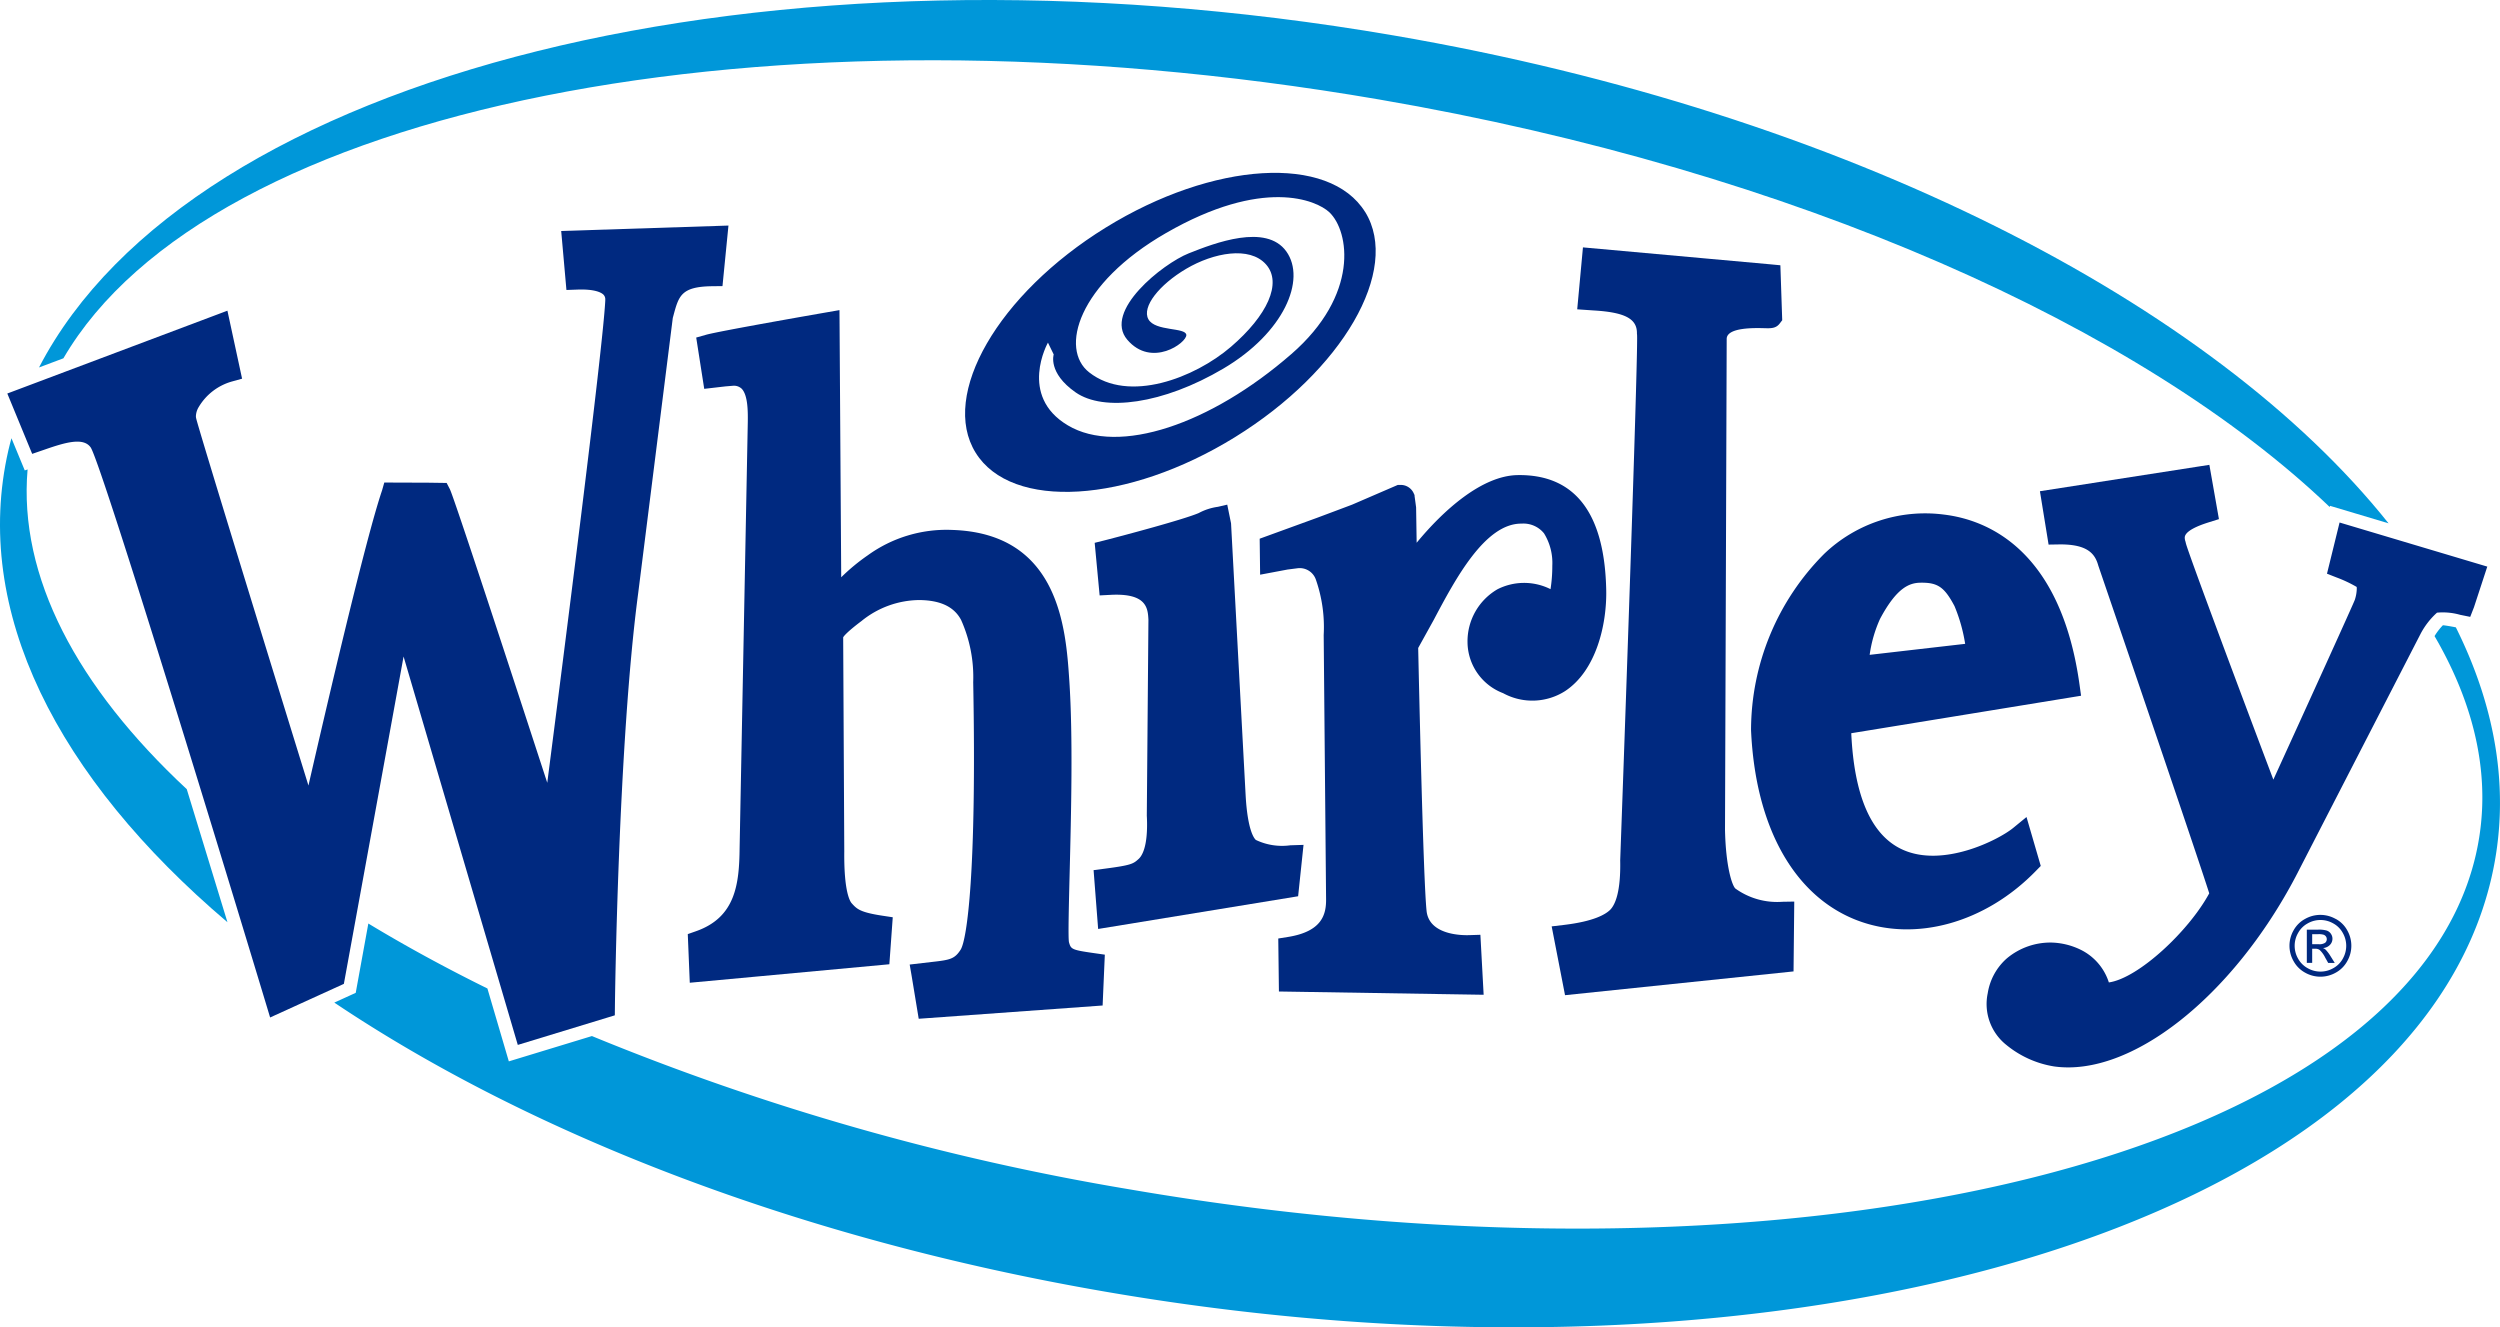 <?xml version="1.0" encoding="UTF-8"?> <svg xmlns="http://www.w3.org/2000/svg" xmlns:xlink="http://www.w3.org/1999/xlink" id="Group_1345" data-name="Group 1345" width="209.192" height="111.078" viewBox="0 0 209.192 111.078"><defs><clipPath id="clip-path"><rect id="Rectangle_62" data-name="Rectangle 62" width="209.192" height="111.078" fill="none"></rect></clipPath></defs><g id="Group_101" data-name="Group 101" clip-path="url(#clip-path)"><path id="Path_41" data-name="Path 41" d="M122.5,8.326c34.824,5.99,63.8,19.055,79.532,34.1l.024-.1,4.9,1.465C192.288,25.383,161.542,9.468,123.731,2.97,71.1-6.085,23.067,6.24,10.354,30.748l2.04-.766C24.557,9.116,71.025-.523,122.5,8.326" transform="translate(-7.089 0)" fill="#0097d9"></path><path id="Path_42" data-name="Path 42" d="M265.138,165.922a5.141,5.141,0,0,0-.691.9c3.538,6.073,4.838,12.264,3.46,18.276-5.768,25.185-56.206,37.728-112.656,28.018a208.331,208.331,0,0,1-44.989-12.827l-6.953,2.118-1.793-6.1q-5.286-2.606-9.963-5.435l-1.055,5.8-1.791.817c16.354,10.974,38.827,19.77,64.58,24.2,57.375,9.882,109.283-5.665,115.931-34.688,1.589-6.938.446-14.018-2.988-20.911-.5-.1-.869-.159-1.093-.177" transform="translate(-60.732 -113.595)" fill="#0097d9"></path><path id="Path_43" data-name="Path 43" d="M2.307,118.884l-.235.081L.958,116.271c-.088.33-.177.66-.253.994-3.077,13.431,4.076,27.4,18.328,39.508-1.148-3.772-2.3-7.526-3.405-11.134-9.193-8.566-14.088-17.8-13.32-26.754" transform="translate(0 -79.602)" fill="#0097d9"></path><path id="Path_44" data-name="Path 44" d="M35.1,95.907c1.816,6.172,9.557,32.5,9.557,32.5l8.119-2.476.008-.706c0-.216.26-21.915,1.952-34.652l2.891-23,.049-.179c.449-1.675.654-2.439,3.246-2.472l.863-.01.5-5.066-1.1.037L48.289,60.3l.438,4.936.913-.032c1.538-.056,2.042.279,2.188.427a.547.547,0,0,1,.149.422v.075c-.194,3.989-3.522,30.017-4.854,40.346-2.83-8.687-7.812-23.918-8.153-24.577l-.266-.513-1.531-.022-3.687-.013-.185.655c-1.367,4.007-4.641,18.063-6.161,24.7-4.014-12.985-9.2-29.856-9.395-30.725a.809.809,0,0,1-.022-.18,1.571,1.571,0,0,1,.243-.781,4.719,4.719,0,0,1,2.746-2.116l.875-.243-1.227-5.69L1.942,73.9l2.081,5.05,1.11-.381c1.73-.6,3.212-1.017,3.8-.135.915,1.581,9.281,28.75,14.681,46.621l.318,1.056,6.172-2.813S34,101.964,35.1,95.907" transform="translate(-1.33 -40.972)" fill="#002980"></path><path id="Path_45" data-name="Path 45" d="M185.577,88.689c.073-.009.687-.059.687-.059a.945.945,0,0,1,.73.243c.541.549.523,1.993.515,2.766l-.685,35.685c-.033,3.006-.337,5.792-3.662,6.952l-.675.237.167,4.07,16.7-1.547.284-3.932-.88-.133c-1.874-.286-2.128-.567-2.551-1.034-.156-.171-.661-.993-.625-4.357,0-.016-.092-17.9-.092-17.9.017-.038.2-.363,1.538-1.368a7.772,7.772,0,0,1,4.833-1.752c1.776.019,2.918.565,3.5,1.673a11.709,11.709,0,0,1,1.01,5.2c.3,15.931-.525,21.572-1.057,22.392-.506.781-.893.852-2.439,1.023l-1.819.212.172,1,.583,3.537,15.389-1.11.184-4.254-.993-.142c-1.817-.259-1.84-.331-2.007-.9-.08-.4-.007-3.231.061-5.964.118-4.719.284-11.182-.032-15.919-.288-4.32-.824-12.362-9.854-12.617a11.235,11.235,0,0,0-7,2.118,16.612,16.612,0,0,0-2.233,1.846c-.023-3.841-.145-22.356-.145-22.356l-1.119.195c-.916.16-8.979,1.566-10.048,1.87l-.821.231.671,4.292Z" transform="translate(-124.936 -56.35)" fill="#002980"></path><path id="Path_46" data-name="Path 46" d="M307.266,166.664l.452-4.3-1.107.036a5.085,5.085,0,0,1-2.881-.448c-.151-.131-.7-.82-.859-3.785l-1.218-22.708-.318-1.564-.784.182a4.762,4.762,0,0,0-1.6.52c-1.259.539-6.137,1.84-7.908,2.293l-.8.2.414,4.4.922-.047c3.039-.156,3.11,1.138,3.161,2.084l-.136,16.394c.013.215.018.418.021.611.024,2.009-.415,2.739-.694,3-.456.414-.583.53-2.874.829l-.906.118.381,4.922Z" transform="translate(-198.643 -91.668)" fill="#002980"></path><path id="Path_47" data-name="Path 47" d="M416.618,121.045c-.407.42-1.421.993-3.886,1.287l-1.03.122,1.118,5.757,19.121-1.989.06-5.844-.99.017a5.978,5.978,0,0,1-3.941-1.111c-.293-.292-.8-1.893-.864-4.9,0,0,.141-41.105.141-41.105.035-.968,2.387-.9,3.161-.88.535.015.958.027,1.276-.393l.209-.272-.154-4.6-.849-.081-15.671-1.416-.089.96-.391,4.223,1.373.094c2.622.156,3.637.692,3.625,1.916v.038l.009.073c.089,1.22-.794,26.974-1.41,43.984.055,2.635-.415,3.69-.818,4.12" transform="translate(-281.863 -44.937)" fill="#002980"></path><path id="Path_48" data-name="Path 48" d="M533.159,129.989c2.483-.043,3.066.829,3.328,1.779,3.439,10.069,8.5,24.931,9.281,27.415-1.708,3.163-5.934,7.111-8.4,7.456a4.6,4.6,0,0,0-2.386-2.748,5.914,5.914,0,0,0-2.348-.586,5.674,5.674,0,0,0-3.8,1.321,4.888,4.888,0,0,0-1.6,2.912,4.369,4.369,0,0,0,1.557,4.331,8.388,8.388,0,0,0,3.995,1.8c6.416.9,14.914-5.8,20.229-15.918l10.447-20.3a6.386,6.386,0,0,1,1.365-1.753,5.333,5.333,0,0,1,1.941.182l.838.17.314-.805,1.114-3.4-12.36-3.69-1.053,4.285.785.307a10.805,10.805,0,0,1,1.7.8s0,0,0,.008.006.06.008.137a3.21,3.21,0,0,1-.167.942c-.188.49-3.882,8.614-6.814,15.036-3.1-8.206-7.116-18.959-7.319-19.774l-.032-.139a1,1,0,0,1-.063-.313.437.437,0,0,1,.051-.227c.187-.37.858-.737,2-1.091l.809-.254-.8-4.543-.933.145L531.6,125.537l.725,4.466Z" transform="translate(-360.906 -84.433)" fill="#002980"></path><path id="Path_49" data-name="Path 49" d="M336.556,133.958l.843-.108a1.429,1.429,0,0,1,1.519.927,12.053,12.053,0,0,1,.663,4.663l.2,22.083c.018,1.314-.349,2.719-3.179,3.178l-.821.131.054,4.434,17.131.274-.272-5.019-.943.03c-.559.019-3.363.01-3.562-2.044-.283-2.718-.65-19.692-.7-21.986l1.293-2.335c1.813-3.423,4.3-8.113,7.367-8.07a2.211,2.211,0,0,1,1.869.815,4.7,4.7,0,0,1,.693,2.7,12.472,12.472,0,0,1-.149,1.969,4.929,4.929,0,0,0-4.438.008,5.036,5.036,0,0,0-2.508,4.422,4.609,4.609,0,0,0,2.976,4.272,5.1,5.1,0,0,0,5.179-.167c2.633-1.725,3.505-5.618,3.452-8.428-.122-6.478-2.618-9.725-7.415-9.651-3.008.047-6.233,2.973-8.448,5.662-.022-1.481-.046-2.963-.046-2.963s-.1-.758-.137-1a1.184,1.184,0,0,0-1.208-.875h-.192l-3.814,1.647c-.006.006-2.929,1.1-2.929,1.1l-4.809,1.751.037,3.012Z" transform="translate(-228.819 -86.301)" fill="#002980"></path><path id="Path_50" data-name="Path 50" d="M375.283,131.209l-.056-.2.005.037s.009.06.014.1c.005.022.032.033.037.057" transform="translate(-256.891 -89.695)" fill="#002980"></path><path id="Path_51" data-name="Path 51" d="M473.48,170.28c4.844,1.84,10.707.206,14.943-4.162l.391-.4-1.192-4.093-1.124.921c-1.221.994-5.877,3.367-9.282,1.791-2.595-1.2-4.017-4.486-4.258-9.724,1.555-.252,19.23-3.137,19.23-3.137l-.13-.932c-1.582-11.359-7.768-13.788-11.318-14.223a12.218,12.218,0,0,0-10.053,3.288,20.932,20.932,0,0,0-6.115,14.75c.357,8.1,3.606,13.907,8.909,15.922m1.89-25.246h0c1.406-2.633,2.465-3.008,3.4-3.018,1.426-.018,1.981.367,2.825,1.956a13.757,13.757,0,0,1,.892,3.161c-2.161.249-5.524.635-7.991.92a10.941,10.941,0,0,1,.872-3.017" transform="translate(-318.05 -93.259)" fill="#002980"></path><path id="Path_52" data-name="Path 52" d="M289.538,49.143c-3-4.846-12.717-4.257-21.713,1.3s-13.882,14-10.883,18.835,12.7,4.257,21.7-1.3,13.882-13.989,10.9-18.835M283.353,61.03c-6.733,5.863-14.444,8.5-18.7,5.957-4.163-2.477-1.66-6.921-1.66-6.921l.482.991s-.509,1.539,1.834,3.173,7.3,1,12.369-1.995,6.948-7.443,5.261-9.8-5.984-.709-8.166.161-7.175,4.846-5.141,7.229,4.98.254,4.94-.4-2.6-.281-3.173-1.312.9-2.892,3.173-4.23,5.288-1.914,6.667-.362.107,4.284-2.932,6.894-8.554,4.739-11.861,2.142c-2.49-1.941-.977-7.4,6.425-11.66,8.112-4.672,12.583-2.758,13.668-1.74,1.687,1.607,2.517,6.921-3.186,11.874" transform="translate(-175.304 -31.397)" fill="#002980"></path><path id="Path_53" data-name="Path 53" d="M613.646,248.344a.758.758,0,0,0-.237-.147.862.862,0,0,0,.578-.254.741.741,0,0,0,.218-.531.712.712,0,0,0-.131-.408.684.684,0,0,0-.349-.269,2.336,2.336,0,0,0-.709-.077h-.956v2.783h.449v-1.183h.264a.578.578,0,0,1,.36.1,2.239,2.239,0,0,1,.469.648l.247.439h.548l-.339-.545a3.184,3.184,0,0,0-.411-.552m-.593-.47h-.545v-.84h.511a1.41,1.41,0,0,1,.451.048.408.408,0,0,1,.19.146.374.374,0,0,1,.069.221.379.379,0,0,1-.142.308.879.879,0,0,1-.533.116" transform="translate(-419.033 -168.869)" fill="#002980"></path><path id="Path_54" data-name="Path 54" d="M611.31,243.08a2.588,2.588,0,0,0-2.543,0,2.392,2.392,0,0,0-.968.956,2.589,2.589,0,0,0,0,2.583,2.416,2.416,0,0,0,.958.958,2.6,2.6,0,0,0,2.574,0,2.406,2.406,0,0,0,.956-.958,2.6,2.6,0,0,0,0-2.583,2.377,2.377,0,0,0-.967-.956m.6,3.325a2.02,2.02,0,0,1-.8.8,2.153,2.153,0,0,1-2.146,0,2.03,2.03,0,0,1-.8-.8,2.15,2.15,0,0,1,.005-2.152,2,2,0,0,1,.807-.8,2.149,2.149,0,0,1,2.12,0,1.989,1.989,0,0,1,.807.8,2.161,2.161,0,0,1,.005,2.152" transform="translate(-415.878 -166.191)" fill="#002980"></path></g></svg> 